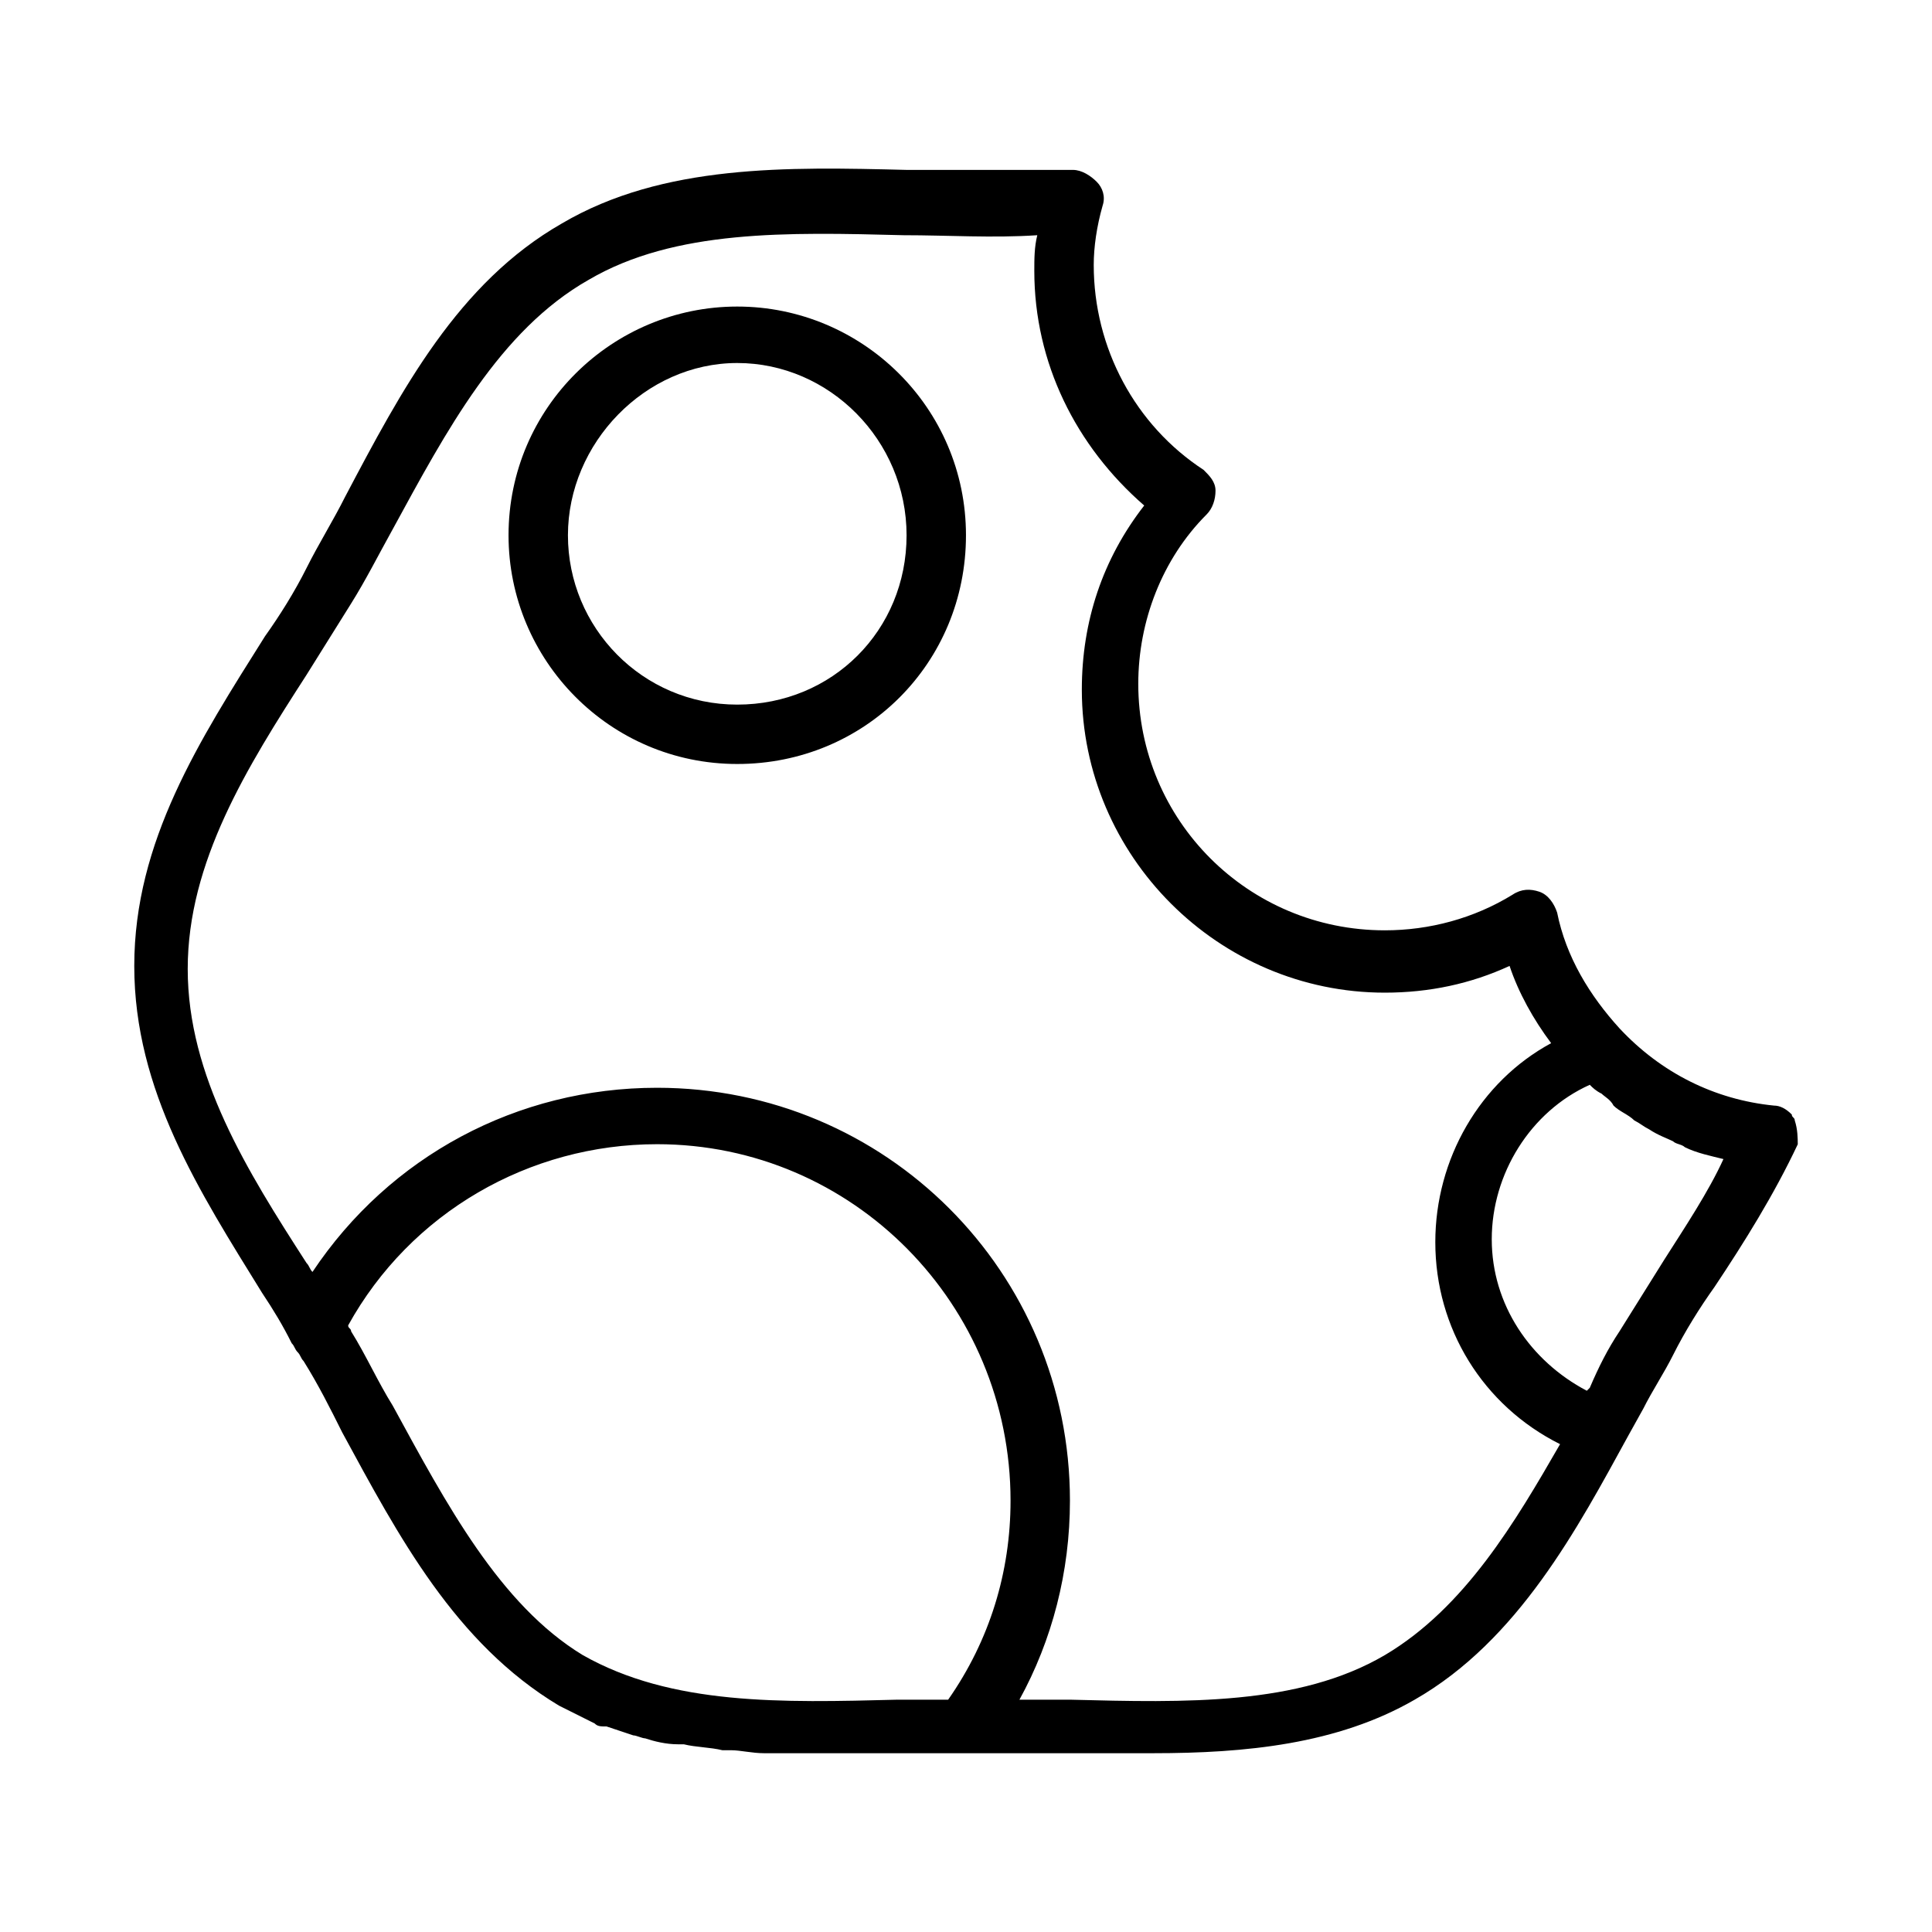 <?xml version="1.0" encoding="UTF-8"?>
<!-- Uploaded to: ICON Repo, www.iconrepo.com, Generator: ICON Repo Mixer Tools -->
<svg fill="#000000" width="800px" height="800px" version="1.1" viewBox="144 144 512 512" xmlns="http://www.w3.org/2000/svg">
 <g>
  <path d="m339.38 225.24c-33.062 0-60.613 26.766-60.613 60.613 0 33.062 26.766 60.613 60.613 60.613 33.852 0 60.613-26.766 60.613-60.613 0.004-33.848-27.551-60.613-60.613-60.613zm0 105.49c-25.191 0-44.871-20.469-44.871-44.871 0-24.402 20.469-45.656 44.871-45.656 24.402 0 44.871 20.469 44.871 45.656s-19.68 44.871-44.871 44.871z"/>
  <path d="m619.63 440.93c0-0.789-0.789-0.789-0.789-1.574-1.574-1.574-3.148-2.363-4.723-2.363-15.742-1.574-29.914-8.66-40.934-20.469-7.871-8.66-14.168-18.895-16.531-30.699-0.789-2.363-2.363-4.723-4.723-5.512-2.363-0.789-4.723-0.789-7.086 0.789-10.234 6.297-22.043 9.445-33.852 9.445-36.211 0-65.336-29.125-65.336-65.336 0-16.531 6.297-33.062 18.105-44.871 1.574-1.574 2.363-3.938 2.363-6.297 0-2.363-1.574-3.938-3.148-5.512-18.105-11.809-29.125-32.273-29.125-54.316 0-4.723 0.789-10.234 2.363-15.742 0.789-2.363 0-4.723-1.574-6.297-1.574-1.574-3.938-3.148-6.297-3.148h-44.082c-31.488-0.789-64.551-1.574-91.316 14.168-27.551 15.742-42.508 44.082-57.465 72.422-3.148 6.297-7.086 12.594-10.234 18.895-3.148 6.297-7.086 12.594-11.02 18.105-17.328 27.551-34.645 54.316-34.645 87.379s17.32 59.828 33.852 86.594c3.148 4.723 5.512 8.66 7.871 13.383 0.789 0.789 0.789 1.574 1.574 2.363 0.789 0.789 0.789 1.574 1.574 2.363 3.938 6.297 7.086 12.594 10.234 18.895 14.957 27.551 29.914 55.891 57.465 72.422 3.148 1.574 6.297 3.148 9.445 4.723 0.789 0.789 1.574 0.789 3.148 0.789 2.363 0.789 4.723 1.574 7.086 2.363 0.789 0 2.363 0.789 3.148 0.789 2.363 0.789 5.512 1.574 8.66 1.574h1.574c3.148 0.789 7.086 0.789 10.234 1.574h2.363c2.363 0 5.512 0.789 8.66 0.789h3.148 8.66 2.363 0.789 2.363 19.68 17.32 4.723 22.043 22.043c24.402 0 48.805-2.363 69.273-14.168 27.551-15.742 43.297-45.656 56.68-70.062l3.938-7.086c2.363-4.723 5.512-9.445 7.871-14.168 3.148-6.297 7.086-12.594 11.02-18.105 7.871-11.809 15.742-24.402 22.043-37.785-0.016-1.59-0.016-3.953-0.801-6.312zm-371.56 75.57c-3.938-6.297-7.086-13.383-11.02-19.68 0-0.789-0.789-0.789-0.789-1.574 16.531-29.914 48.02-48.02 81.867-48.02 51.957 0 93.676 42.508 93.676 94.465 0 18.895-5.512 37-16.531 52.742h-13.383c-30.699 0.789-59.828 1.574-83.445-11.809-22.039-13.383-36.207-40.148-50.375-66.125zm262.92 66.125c-22.828 13.383-52.742 12.594-83.445 11.809h-13.383c8.66-15.742 13.383-33.852 13.383-52.742 0-60.613-48.805-109.42-109.42-109.42-37 0-70.848 18.105-91.316 48.805-0.789-0.789-0.789-1.574-1.574-2.363-15.742-24.402-31.488-49.594-31.488-77.934s15.742-53.531 31.488-77.934c3.938-6.297 7.871-12.594 11.809-18.895 3.938-6.297 7.086-12.594 11.02-19.68 14.168-25.977 28.34-52.742 51.957-66.125 22.828-13.383 52.742-12.594 83.445-11.809 11.809 0 23.617 0.789 35.426 0-0.789 3.148-0.789 6.297-0.789 9.445 0 24.402 11.02 46.445 29.125 62.188-11.02 14.168-16.531 30.699-16.531 48.805 0 44.082 36.211 80.293 80.293 80.293 11.809 0 22.828-2.363 33.062-7.086 2.363 7.086 6.297 14.168 11.02 20.469-18.895 10.234-30.699 30.699-30.699 52.742 0 22.828 12.594 43.297 33.062 53.531-11.801 20.48-25.184 43.309-46.441 55.902zm74-104.7c-3.938 6.297-7.871 12.594-11.809 18.895-3.148 4.723-5.512 9.445-7.871 14.957l-0.789 0.789c-14.957-7.871-25.191-22.828-25.191-40.148s10.234-33.852 25.977-40.934c0.789 0.789 1.574 1.574 3.148 2.363 0.789 0.789 2.363 1.574 3.148 3.148 1.574 1.574 3.938 2.363 5.512 3.938 1.574 0.789 2.363 1.574 3.938 2.363 2.363 1.574 4.723 2.363 6.297 3.148 0.789 0.789 2.363 0.789 3.148 1.574 3.148 1.574 7.086 2.363 10.234 3.148-3.934 8.652-10.234 18.102-15.742 26.758z"/>
 </g>
</svg>